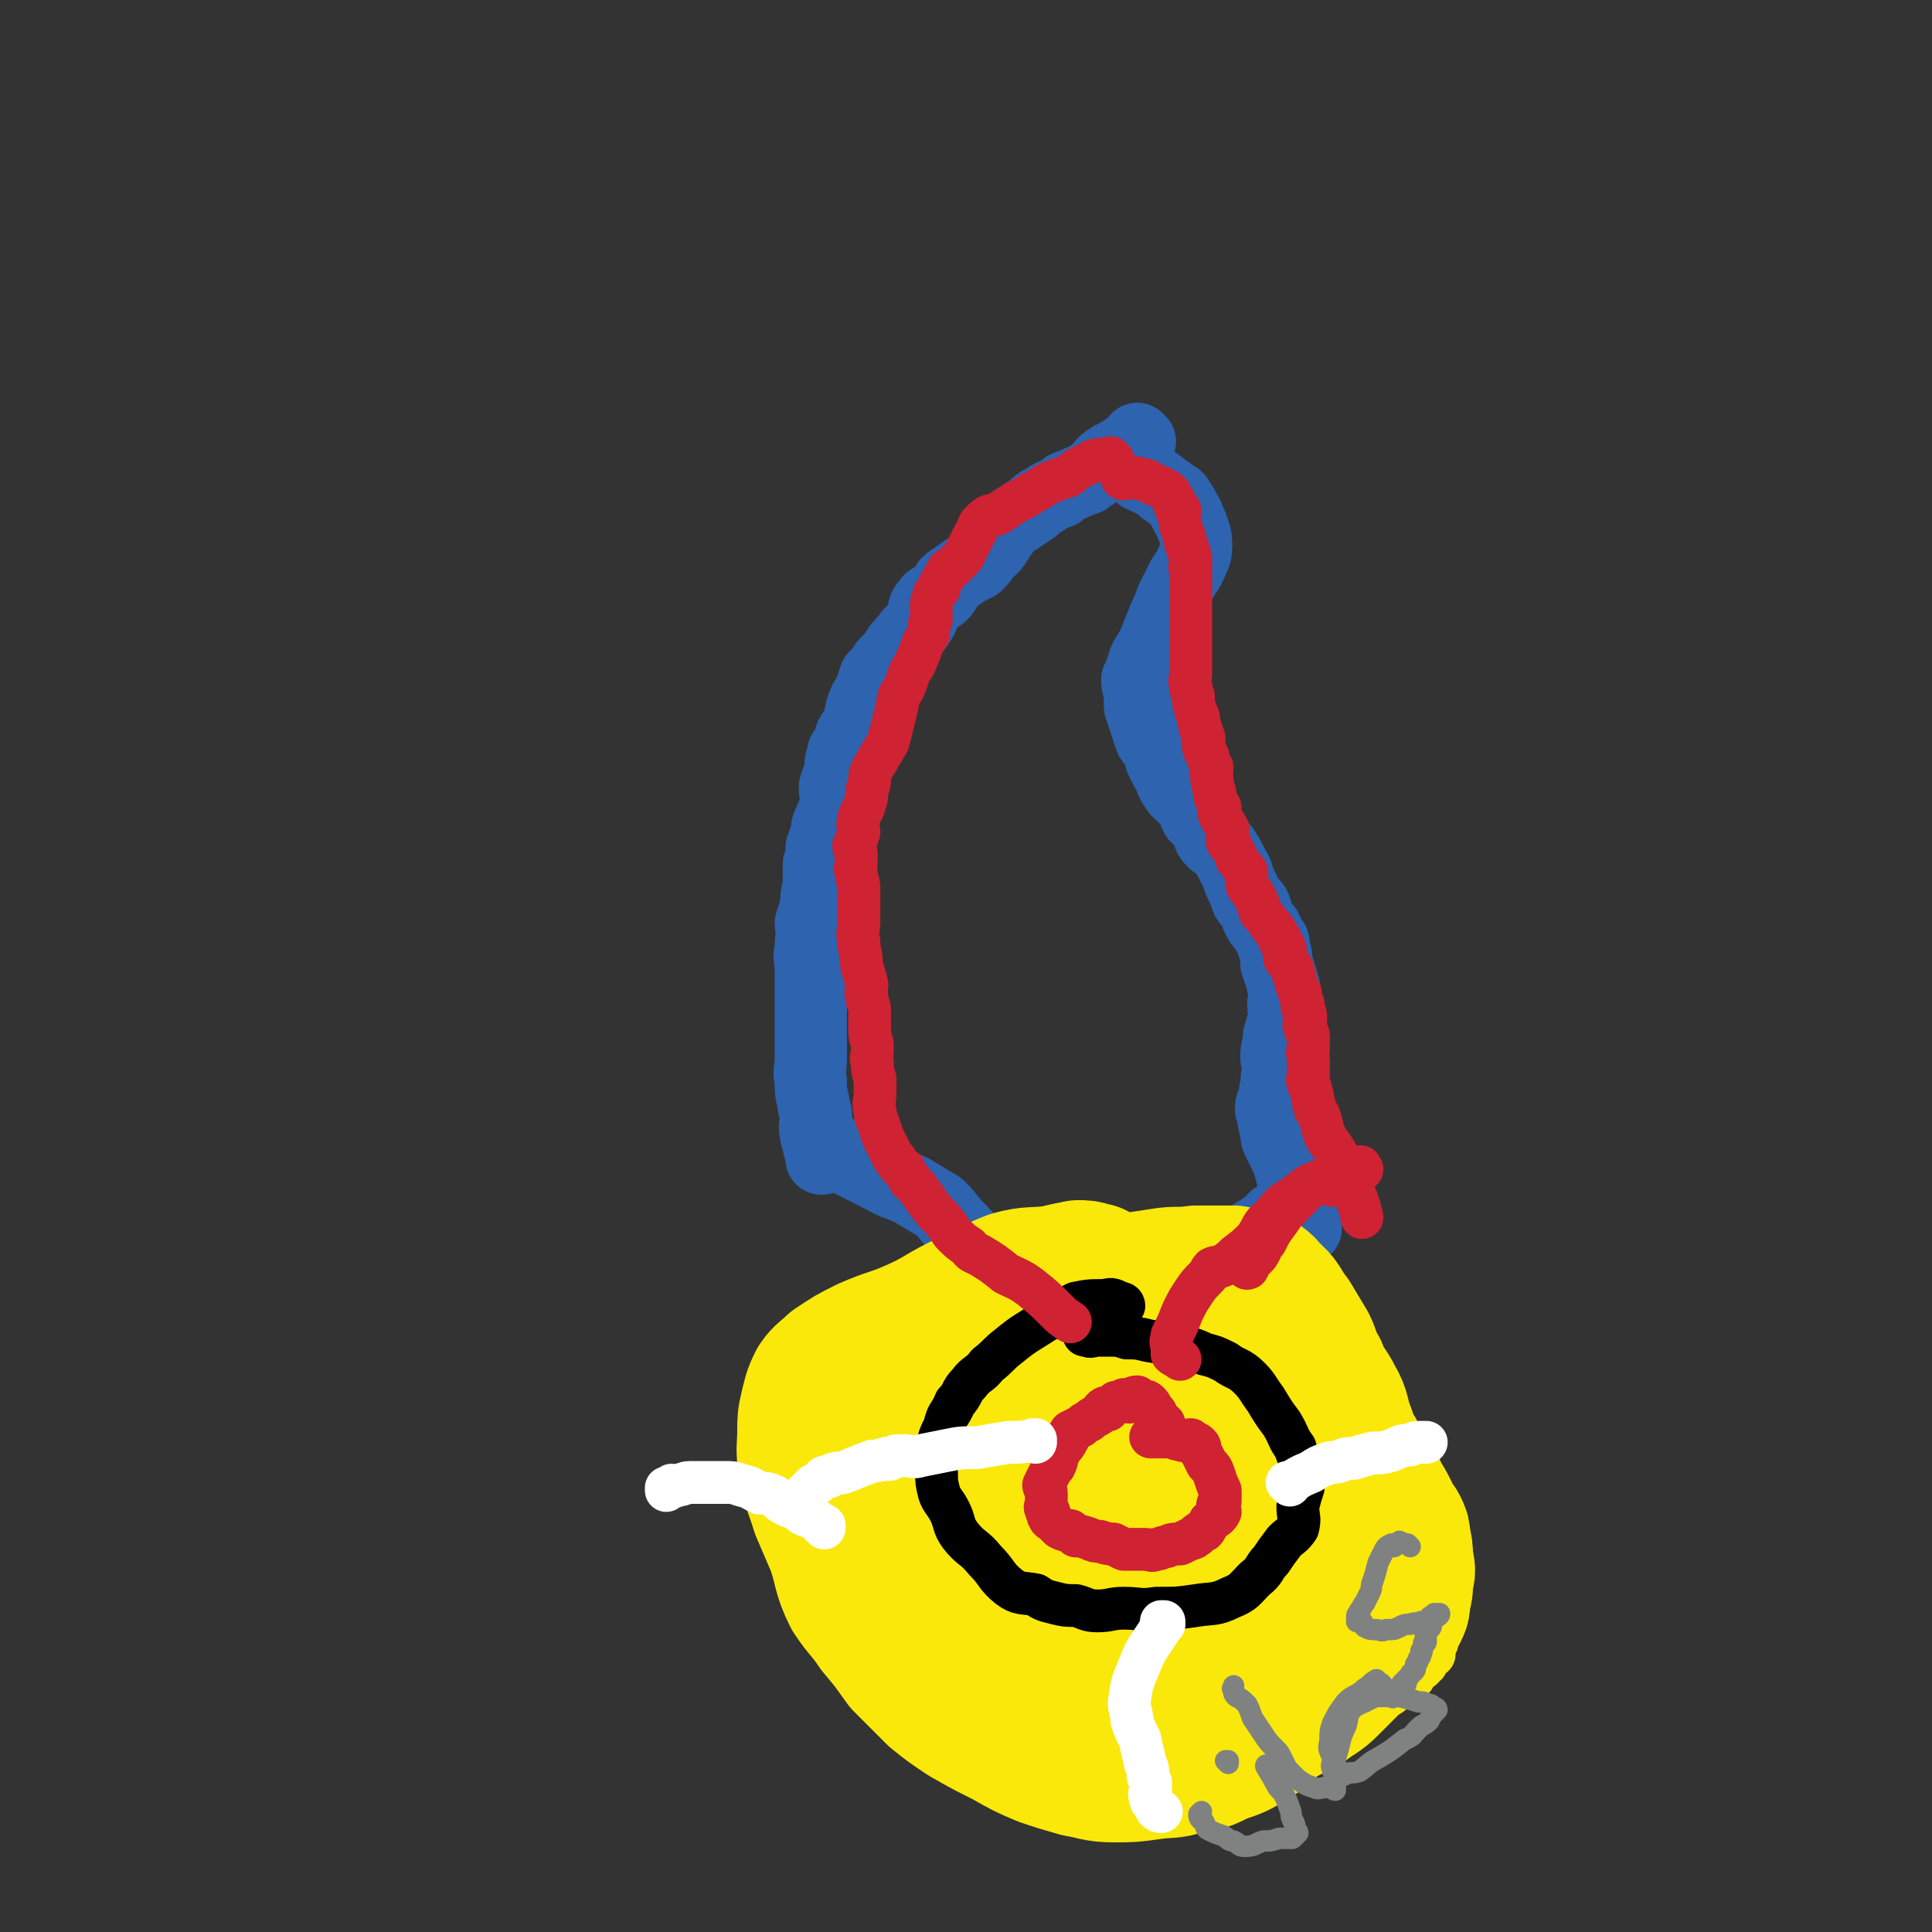 <svg viewBox='0 0 722 722' version='1.1' xmlns='http://www.w3.org/2000/svg' xmlns:xlink='http://www.w3.org/1999/xlink'><rect x="0" y="0" width="722" height="722" fill="#333333" stroke="none"/><g fill='none' stroke='#2D63AF' stroke-width='27' stroke-linecap='round' stroke-linejoin='round'><path d='M426,165c0,0 -1,-1 -1,-1 0,0 0,1 1,1 0,0 0,0 0,0 0,0 -1,-1 -1,-1 0,0 0,1 1,1 0,0 0,0 0,0 0,0 -1,-1 -1,-1 0,0 0,1 1,1 0,0 0,0 0,0 -4,2 -4,2 -7,4 -2,2 -3,1 -5,3 -2,1 -2,2 -4,4 -2,2 -2,1 -4,3 -3,1 -3,1 -5,2 -3,1 -3,1 -5,3 -3,1 -3,1 -6,3 -2,1 -2,1 -4,3 -3,2 -3,2 -6,4 -2,1 -2,1 -4,3 -2,3 -2,3 -4,6 -1,2 -2,2 -4,4 -1,2 -1,2 -3,4 -2,1 -2,1 -4,2 -2,1 -1,1 -3,2 -2,2 -2,1 -4,3 -1,2 0,2 -2,4 -2,2 -4,1 -5,3 -3,3 -1,4 -3,7 -2,3 -2,3 -4,5 -1,2 -2,2 -3,4 -2,1 -1,2 -2,3 -2,2 -2,2 -4,4 -2,3 -2,3 -4,5 -1,3 -1,3 -2,6 -2,3 -2,3 -3,6 -1,3 0,3 -1,5 -1,3 -2,3 -3,5 0,2 0,2 -1,4 -1,2 -2,1 -2,3 -1,3 -1,4 -1,7 -1,2 -1,2 -2,5 0,4 1,4 1,8 -1,2 -2,2 -3,5 -1,2 -1,2 -1,5 -1,2 -1,2 -2,5 0,3 0,3 -1,6 0,4 0,4 0,8 -1,4 -1,4 -1,8 -1,3 -1,3 -2,6 0,2 1,2 1,3 -1,3 -1,3 -1,7 -1,3 0,3 0,7 0,3 0,3 0,6 0,3 0,3 0,6 0,3 0,3 0,6 0,3 0,3 0,7 0,5 0,5 0,9 0,4 -1,4 0,8 0,4 0,4 1,8 0,3 1,3 1,5 0,3 -1,3 0,7 0,1 0,1 1,3 0,2 0,2 1,3 0,2 0,2 0,3 '/><path d='M427,178c0,0 -1,-1 -1,-1 0,0 0,1 1,1 0,0 0,0 0,0 0,0 -1,-1 -1,-1 0,0 0,1 1,1 0,0 0,0 0,0 0,0 -1,-1 -1,-1 0,0 0,1 1,1 2,1 2,1 4,2 2,1 2,1 3,2 2,2 2,1 4,3 2,1 2,1 3,3 2,2 1,3 3,5 1,3 1,2 2,5 1,3 1,3 1,6 0,4 -1,4 -2,7 -2,4 -3,4 -5,9 -3,5 -2,5 -5,11 -2,5 -2,5 -4,10 -2,4 -3,4 -4,8 -1,3 -1,3 -2,5 0,2 0,2 1,4 0,3 0,3 0,6 1,3 1,3 2,6 1,3 1,3 2,6 1,2 2,1 3,3 1,2 0,3 1,5 1,2 1,2 2,4 2,3 1,3 3,6 2,3 3,3 6,6 1,2 1,3 2,5 2,2 2,1 4,4 1,2 0,3 2,5 2,2 2,1 4,3 2,3 2,3 4,7 2,3 1,3 3,7 1,2 1,2 2,5 1,2 2,1 3,3 1,2 0,2 1,4 1,2 1,2 3,4 1,2 1,2 2,4 1,1 1,1 1,3 1,3 1,3 1,6 1,3 1,3 2,6 0,2 1,2 1,4 0,1 0,1 0,3 -1,3 0,3 0,7 -1,4 -1,4 -2,7 0,4 -1,4 -1,8 0,2 1,2 1,5 -1,3 -1,3 -1,6 -1,2 0,2 0,4 -1,2 -2,2 -2,4 0,1 0,1 1,2 0,2 0,2 0,3 1,2 0,2 1,4 0,2 0,2 1,4 1,2 1,2 2,4 1,2 1,2 2,5 1,4 1,4 2,8 2,8 3,12 4,15 '/><path d='M311,430c0,0 -1,-1 -1,-1 0,0 0,0 1,0 0,0 0,0 0,0 0,1 -1,0 -1,0 0,0 0,0 1,0 5,4 5,4 11,7 4,2 4,2 8,4 5,3 5,2 11,5 5,3 5,3 10,6 4,4 4,5 8,9 5,5 4,5 9,9 4,3 4,2 8,4 5,3 5,3 9,7 3,2 3,2 6,5 3,2 3,2 6,4 2,2 1,2 3,3 '/><path d='M478,456c0,0 0,-1 -1,-1 -1,0 -1,1 -2,2 -7,5 -7,4 -13,9 -5,3 -5,4 -10,7 -5,3 -6,2 -10,5 -4,2 -4,2 -7,5 -2,2 -2,2 -4,5 -2,2 -2,2 -4,5 -2,3 -2,2 -4,5 0,1 0,1 0,2 -1,0 0,1 0,1 '/></g>
<g fill='none' stroke='#FAE80B' stroke-width='53' stroke-linecap='round' stroke-linejoin='round'><path d='M409,477c0,0 -1,-1 -1,-1 0,0 0,0 1,0 0,0 0,0 0,0 0,1 -1,0 -1,0 0,0 0,0 1,0 0,0 0,0 0,0 0,1 0,0 -1,0 -2,-1 -3,-1 -5,-1 -5,1 -5,1 -9,2 -8,1 -9,0 -16,2 -10,4 -10,5 -19,9 -8,4 -8,5 -17,9 -9,4 -9,3 -18,7 -6,3 -6,3 -12,7 -3,3 -4,3 -6,6 -2,4 -2,5 -3,9 -1,4 -1,5 -1,9 0,7 -1,7 1,14 1,8 2,8 4,15 3,7 3,7 6,14 3,9 2,10 6,18 4,6 5,6 9,12 5,6 5,6 10,13 6,6 6,6 12,12 5,4 5,4 11,8 7,4 7,4 15,8 7,4 7,4 14,7 6,2 6,2 13,4 6,1 7,2 13,2 7,0 7,0 14,-1 7,-1 7,0 13,-2 7,-1 7,-1 13,-4 6,-2 6,-2 11,-5 5,-3 5,-4 10,-8 5,-3 6,-3 11,-6 4,-3 5,-3 8,-6 4,-4 4,-4 8,-8 3,-4 3,-5 7,-9 2,-3 3,-2 6,-5 3,-3 3,-3 5,-6 1,-2 1,-2 1,-5 1,-3 1,-3 1,-7 1,-3 1,-3 0,-7 0,-4 0,-4 -1,-8 0,-2 0,-2 -1,-4 -1,-2 -2,-2 -3,-5 -2,-4 -2,-4 -4,-7 -2,-5 -2,-5 -5,-9 -2,-3 -3,-3 -4,-7 -3,-4 -2,-4 -4,-9 -2,-5 -1,-6 -4,-11 -3,-6 -4,-5 -6,-11 -3,-4 -2,-5 -4,-9 -3,-5 -3,-5 -6,-10 -4,-5 -3,-6 -8,-10 -2,-3 -3,-3 -6,-5 -2,0 -2,1 -4,0 -2,0 -1,0 -3,-1 -4,0 -4,0 -7,0 -4,0 -4,0 -7,0 -7,1 -7,0 -13,1 -6,1 -7,1 -13,2 -5,2 -5,2 -11,4 -6,2 -6,3 -11,5 -5,3 -5,3 -9,6 -5,3 -5,3 -10,6 -4,3 -5,2 -8,5 -3,4 -3,4 -3,8 0,11 0,11 2,21 3,11 3,12 8,22 5,11 5,11 12,21 8,10 8,10 17,18 8,6 9,5 19,9 8,4 8,4 17,7 8,2 8,1 16,2 5,0 6,1 11,0 5,0 5,0 9,-2 5,-4 5,-4 9,-9 4,-6 5,-6 6,-13 0,-8 -1,-9 -4,-17 -2,-8 -2,-8 -5,-16 -4,-8 -3,-9 -8,-16 -4,-6 -4,-7 -10,-9 -8,-4 -9,-3 -17,-4 -9,0 -9,0 -17,1 -9,2 -9,1 -18,4 -8,3 -9,3 -16,8 -5,5 -4,6 -6,12 -3,6 -4,6 -5,13 0,6 0,6 2,12 2,7 2,9 7,14 6,6 7,5 15,9 7,3 8,4 15,5 8,2 8,2 16,2 7,-1 7,-1 14,-4 6,-3 6,-4 12,-10 4,-3 4,-4 7,-8 3,-5 4,-5 4,-10 0,-8 -2,-8 -4,-16 -3,-8 -2,-9 -7,-16 -5,-7 -5,-9 -13,-12 -10,-4 -12,-3 -23,-1 -13,1 -13,1 -25,6 -11,5 -11,6 -20,14 -7,4 -7,5 -12,11 -3,4 -4,4 -5,10 -2,3 -1,3 -1,7 1,5 1,5 3,10 3,5 3,6 8,10 3,3 4,3 9,4 6,2 7,2 13,2 8,0 9,0 16,-2 9,-2 9,-2 16,-6 8,-4 8,-5 14,-11 5,-4 4,-4 8,-9 2,-3 4,-3 4,-6 1,-3 1,-4 -1,-7 -2,-6 -2,-8 -7,-11 -12,-6 -13,-7 -27,-9 -14,-2 -14,0 -29,1 -12,1 -12,2 -25,4 -8,2 -8,1 -15,4 -5,1 -5,1 -9,4 -3,2 -3,2 -6,5 -1,1 -2,1 -2,3 0,3 0,4 2,7 4,5 5,5 11,8 6,4 7,5 14,6 7,1 7,0 14,-1 8,-1 8,-1 17,-3 6,-1 6,-1 13,-3 4,-2 4,-2 8,-3 1,-1 3,0 3,-1 -1,-3 -3,-3 -6,-6 -5,-5 -5,-5 -10,-11 -7,-8 -8,-8 -15,-17 -6,-7 -5,-8 -11,-16 -3,-5 -4,-5 -9,-8 -3,-2 -3,-4 -7,-4 -6,0 -6,1 -11,4 -7,4 -8,4 -12,10 -5,6 -5,7 -6,15 -2,6 -2,7 0,13 2,8 2,9 7,15 6,9 7,9 15,15 10,7 11,7 22,12 11,6 11,6 22,10 13,3 13,3 26,3 12,1 13,2 24,-2 10,-5 10,-7 18,-15 6,-6 7,-6 10,-14 2,-5 3,-6 1,-11 -3,-6 -5,-5 -11,-10 -9,-8 -9,-7 -18,-15 -7,-6 -6,-7 -13,-13 -6,-5 -6,-7 -13,-9 -4,-1 -5,1 -9,3 -5,4 -5,4 -9,9 -5,7 -5,7 -8,15 -4,10 -5,10 -7,20 -2,10 -1,11 -2,21 0,9 -1,9 0,17 0,6 0,6 3,11 3,4 3,5 7,7 4,2 5,1 9,0 4,-1 5,-1 9,-4 5,-4 5,-4 10,-8 5,-5 6,-5 10,-11 4,-6 3,-6 6,-13 4,-10 5,-10 9,-19 4,-10 6,-10 9,-21 1,-5 4,-9 1,-11 -5,-4 -9,-2 -18,-2 -13,2 -14,1 -26,6 -16,6 -16,8 -31,17 -11,6 -12,6 -23,13 -3,3 -3,3 -6,7 -1,1 -1,1 -2,3 0,0 1,0 2,1 6,3 6,3 12,6 9,3 10,3 19,5 11,2 11,2 22,3 11,0 12,0 23,-2 10,-2 10,-3 19,-6 7,-4 8,-4 14,-8 4,-3 7,-5 7,-8 -1,-4 -5,-6 -10,-6 -18,1 -19,3 -36,9 -22,9 -23,11 -43,21 '/></g>
<g fill='none' stroke='#000000' stroke-width='16' stroke-linecap='round' stroke-linejoin='round'><path d='M420,488c0,0 0,-1 -1,-1 -3,-1 -3,-2 -6,-1 -6,0 -6,0 -11,1 -6,3 -6,4 -12,7 -6,4 -7,4 -13,9 -4,3 -4,4 -8,7 -3,4 -4,3 -7,7 -3,3 -2,4 -5,7 -2,5 -3,4 -4,9 -2,4 -2,4 -3,9 -1,4 -1,4 0,8 0,4 0,4 1,8 1,3 2,3 4,7 2,4 1,5 4,9 4,5 5,4 9,9 5,5 4,6 9,10 4,3 5,2 10,3 3,2 3,2 7,3 4,1 4,1 8,1 4,1 4,2 8,2 5,0 5,-1 10,-1 6,0 6,1 12,0 8,0 8,0 15,-1 6,-1 7,0 13,-3 5,-2 5,-3 9,-7 4,-3 3,-4 6,-7 2,-3 2,-3 5,-7 2,-2 3,-2 5,-5 1,-4 0,-4 0,-8 1,-4 1,-4 2,-7 0,-4 0,-4 0,-8 -1,-3 -2,-3 -3,-7 -3,-4 -2,-4 -5,-9 -3,-4 -3,-4 -6,-9 -3,-4 -3,-5 -6,-8 -4,-4 -5,-3 -9,-6 -4,-2 -4,-2 -8,-3 -4,-2 -5,-2 -9,-3 -6,-1 -6,-1 -12,-2 -4,-1 -4,-1 -8,-1 -3,-1 -3,-1 -6,-1 -3,0 -3,0 -5,0 -2,0 -2,1 -4,0 -1,0 -1,0 -1,-1 '/></g>
<g fill='none' stroke='#CF2233' stroke-width='16' stroke-linecap='round' stroke-linejoin='round'><path d='M435,533c0,0 -1,-1 -1,-1 0,0 0,0 1,0 0,0 0,0 0,0 0,1 -1,0 -1,0 0,0 1,1 1,0 -2,-1 -2,-2 -3,-4 -2,-2 -1,-2 -3,-4 -1,-1 -2,0 -3,0 -1,-1 -1,-2 -1,-2 -2,0 -2,1 -3,2 -1,0 -1,-1 -2,-1 -2,1 -2,1 -3,1 -1,1 -1,1 -1,1 -1,1 -1,1 -2,2 0,0 0,-1 -1,-1 -2,1 -1,2 -3,3 -2,1 -2,1 -3,2 -2,1 -2,1 -3,2 -2,1 -2,1 -4,2 -1,1 0,2 -1,3 -1,2 -1,2 -3,4 0,1 0,1 -1,2 0,2 0,2 -1,4 -1,1 -1,1 -2,3 -1,2 -1,2 -2,4 0,1 1,1 1,3 0,2 0,2 0,4 0,1 -1,1 0,2 0,1 0,1 1,1 0,1 -1,1 0,2 0,1 1,1 2,2 1,1 1,1 2,2 2,1 2,1 4,1 1,1 1,1 2,2 2,0 2,0 5,1 2,1 2,1 4,1 3,1 3,1 5,1 2,1 2,1 4,2 2,0 2,0 5,0 1,0 1,0 3,0 2,0 2,1 4,0 2,0 2,-1 4,-1 2,-1 2,-1 5,-1 2,-1 2,-1 4,-2 1,0 1,0 2,-1 1,0 0,-1 1,-1 1,-1 1,-1 2,-1 1,-1 1,-2 2,-3 0,-1 0,0 1,-1 1,-1 2,-1 3,-3 0,-1 -1,-1 -1,-2 0,-1 0,-1 1,-2 0,0 0,0 0,-1 0,-1 0,-1 0,-3 -1,-2 -1,-2 -2,-5 -1,-3 -1,-3 -3,-5 -1,-2 -1,-2 -2,-4 -1,-1 0,-2 -1,-3 -1,-1 -2,-1 -3,-2 -2,0 -2,1 -4,0 -2,0 -2,-1 -4,-1 -1,0 -2,0 -3,0 -1,0 -1,0 -2,0 -1,0 -1,0 -2,0 '/><path d='M420,179c0,0 -1,-1 -1,-1 0,0 0,1 1,1 0,0 0,0 0,0 0,0 -1,-1 -1,-1 0,0 0,1 1,1 0,0 0,0 0,0 0,0 -1,-1 -1,-1 3,0 4,0 7,1 3,0 3,1 5,2 3,1 3,1 6,3 1,1 0,1 1,2 1,1 1,1 1,3 1,1 2,1 2,2 0,1 -1,2 0,3 0,2 0,2 1,5 1,2 1,2 1,4 1,1 0,1 1,2 0,2 1,2 1,4 0,1 0,1 0,2 -1,1 0,1 0,2 0,1 0,1 0,2 0,3 0,3 0,6 0,2 0,2 0,5 0,2 0,2 0,5 0,2 0,2 0,5 0,2 0,2 0,3 0,2 0,2 0,4 0,2 0,2 0,3 0,1 0,1 0,2 0,2 0,2 0,4 0,2 -1,2 0,4 0,2 0,2 1,4 0,3 0,3 1,6 1,2 1,2 1,4 1,2 0,2 1,3 0,2 1,2 1,3 0,2 -1,2 0,4 0,1 1,1 1,2 1,1 0,1 1,3 0,1 1,1 1,2 0,2 -1,2 0,4 0,2 0,2 1,5 0,2 0,2 1,4 0,1 1,1 1,2 0,1 -1,2 0,3 0,1 1,1 1,2 1,1 1,1 2,3 0,1 0,1 0,2 0,1 -1,2 0,3 0,1 1,0 1,1 1,2 1,2 2,4 0,1 0,1 1,2 1,2 2,2 3,4 0,2 0,3 0,5 1,2 2,2 3,4 0,1 0,1 1,2 1,2 0,2 1,4 1,1 1,1 2,2 1,2 1,2 2,3 0,1 1,0 1,1 1,1 1,1 1,2 1,1 1,1 2,3 0,0 -1,0 0,1 0,1 1,0 1,1 1,2 0,2 0,4 1,2 2,2 3,4 0,1 0,2 1,3 0,2 0,2 1,4 0,1 0,1 1,2 0,2 0,2 1,4 0,1 -1,1 0,2 0,1 1,1 1,3 0,0 0,0 0,1 -1,2 -1,2 0,4 0,1 1,1 1,2 0,3 0,3 0,5 -1,2 0,2 0,4 0,3 0,3 0,5 0,2 -1,2 0,4 0,1 1,1 1,3 1,2 0,2 1,4 0,3 1,3 2,5 1,3 1,4 2,7 2,4 3,4 5,8 2,4 2,4 4,9 3,7 4,9 5,14 '/><path d='M416,172c0,0 -1,-1 -1,-1 0,0 1,1 1,1 -3,0 -4,-1 -7,0 -1,0 -1,1 -2,1 -2,1 -2,1 -4,2 -2,1 -2,2 -4,3 -3,1 -3,1 -6,2 -4,2 -3,2 -7,4 -3,2 -3,2 -7,4 -3,2 -3,2 -6,4 -3,1 -3,0 -5,2 -3,2 -2,3 -4,6 -1,2 -1,2 -2,4 -1,2 -1,2 -2,4 -2,2 -2,2 -4,4 -1,1 -2,0 -2,2 -1,1 -1,1 -2,3 -1,2 -1,1 -1,3 -1,1 -1,1 -2,2 0,2 -1,2 -1,4 0,3 0,3 0,6 -1,2 -1,2 -1,5 -2,3 -2,3 -3,6 -1,3 -1,2 -2,5 -2,3 -2,3 -3,6 -1,3 -1,3 -3,6 -1,5 -1,5 -2,9 -1,4 -1,4 -2,8 -2,4 -2,3 -4,7 -2,3 -2,3 -3,6 0,3 0,3 -1,5 0,3 0,3 -1,6 -1,3 -2,3 -2,5 -1,3 0,3 0,5 -1,3 -1,3 -2,5 0,2 1,2 1,3 0,2 0,2 0,3 0,2 -1,2 0,4 0,3 1,3 1,6 0,2 0,2 0,4 0,1 0,1 0,2 0,3 0,3 0,6 0,4 -1,4 0,8 0,4 1,4 1,9 1,3 1,3 2,7 0,2 -1,2 0,5 0,2 1,2 1,5 0,2 0,2 0,5 0,4 0,4 1,7 0,2 0,2 0,3 0,2 -1,2 0,4 0,3 0,3 1,6 0,3 0,3 0,6 0,3 -1,3 0,6 0,2 0,2 1,4 1,3 1,3 2,6 1,2 1,2 2,4 1,2 1,2 2,4 1,0 1,1 1,1 1,2 1,2 3,3 0,1 0,1 1,2 1,1 0,1 1,2 0,1 1,0 1,1 1,1 1,1 2,2 1,2 1,1 2,3 2,2 1,2 3,4 2,3 3,3 6,7 1,1 1,2 2,3 3,3 3,3 6,5 1,2 2,2 4,3 5,3 5,3 10,7 4,2 5,2 9,5 5,4 5,4 10,9 2,2 2,2 5,4 '/><path d='M498,443c0,0 -1,-1 -1,-1 0,0 0,0 1,0 0,0 0,0 0,0 0,1 -1,0 -1,0 0,0 1,0 1,0 -3,1 -3,0 -6,0 -2,1 -2,1 -3,2 -3,3 -3,3 -6,6 -3,3 -3,3 -5,6 -3,4 -3,4 -5,8 -2,2 -1,2 -3,5 -1,1 -1,1 -2,2 -1,1 -1,2 -2,3 0,0 0,0 0,0 1,0 0,-1 0,-1 0,0 0,1 0,1 '/><path d='M509,437c0,0 -1,-1 -1,-1 0,0 1,0 0,0 -1,1 -2,1 -4,2 -1,0 0,1 -1,1 -5,1 -5,0 -9,2 -6,2 -6,3 -10,6 -5,3 -5,3 -9,8 -4,3 -3,4 -6,8 -3,3 -3,3 -7,6 -2,2 -2,2 -5,4 -2,1 -2,0 -4,1 -1,1 -1,2 -2,3 -3,3 -3,3 -5,6 -2,3 -2,3 -4,7 -2,5 -2,5 -4,9 0,2 -1,2 0,4 0,2 0,2 0,3 1,1 2,1 3,2 '/></g>
<g fill='none' stroke='#FFFFFF' stroke-width='16' stroke-linecap='round' stroke-linejoin='round'><path d='M435,607c0,0 -1,-1 -1,-1 0,0 0,0 1,0 0,0 0,0 0,0 0,1 -1,0 -1,0 0,0 1,0 1,0 -4,8 -6,8 -9,16 -3,7 -3,7 -4,14 0,3 1,4 1,7 1,3 1,3 3,7 1,5 1,4 2,9 1,2 1,2 1,4 0,1 0,1 1,3 0,1 0,1 0,2 0,2 -1,2 0,4 0,1 0,1 1,2 1,1 1,1 1,2 1,1 1,1 2,1 '/><path d='M482,555c0,0 -1,-1 -1,-1 0,0 0,0 1,0 4,-2 3,-2 8,-4 3,-2 3,-2 6,-3 2,-1 2,0 5,-1 2,-1 2,-1 5,-1 3,-1 3,-1 7,-2 3,0 4,0 7,-1 3,-1 3,-2 7,-2 2,-1 2,-1 4,-1 1,0 1,0 2,0 0,0 0,0 0,0 '/><path d='M308,571c0,0 -1,-1 -1,-1 0,0 0,0 1,0 0,0 0,0 0,0 0,1 -1,0 -1,0 0,0 0,0 1,0 0,0 0,0 0,0 0,1 0,0 -1,0 -2,-2 -2,-2 -4,-3 -3,-1 -3,-1 -5,-3 -3,-1 -3,-1 -5,-2 -2,-1 -2,-2 -4,-3 -2,-1 -3,-1 -5,-1 -4,-2 -3,-2 -7,-3 -3,-1 -3,-1 -6,-1 -3,0 -3,0 -6,0 -4,0 -4,0 -7,0 -3,0 -2,1 -5,1 -1,1 -1,0 -2,0 -1,1 -1,1 -2,2 0,0 0,0 0,-1 '/><path d='M387,539c0,0 -1,-1 -1,-1 0,0 0,0 1,0 0,0 0,0 0,0 -5,1 -5,1 -10,1 -6,1 -6,1 -12,2 -6,0 -6,0 -11,1 -5,1 -5,1 -10,2 -3,1 -3,0 -6,0 -2,0 -2,0 -3,0 -1,0 -1,1 -2,1 -1,1 -1,0 -2,0 -3,1 -3,1 -5,1 -2,1 -3,1 -5,2 -3,1 -2,1 -5,2 -2,1 -3,0 -5,1 -1,1 -1,1 -3,1 -2,2 -2,2 -4,3 -2,2 -2,2 -4,4 0,1 0,1 0,1 '/></g>
<g fill='none' stroke='#FAE80B' stroke-width='16' stroke-linecap='round' stroke-linejoin='round'><path d='M479,618c0,0 -1,-1 -1,-1 0,0 0,0 1,0 0,0 0,0 0,0 0,1 -1,0 -1,0 0,-2 0,-2 1,-4 0,0 0,0 0,0 -1,-1 -1,-1 -1,-2 -1,0 0,0 0,0 0,0 0,0 0,0 0,1 -1,0 -1,0 0,0 1,0 1,0 -1,0 -1,0 -2,0 0,0 0,0 0,0 0,0 0,0 -1,0 0,0 0,1 0,1 -1,1 -1,1 -2,1 0,1 -1,1 -1,2 0,1 0,1 0,3 0,1 0,1 0,2 -1,2 0,2 0,4 0,2 -1,2 0,4 0,1 0,1 0,3 0,0 0,0 1,1 0,1 -1,1 0,1 0,2 0,2 1,3 0,1 1,0 1,1 1,1 0,1 1,2 0,1 0,1 1,1 0,1 1,0 1,0 0,0 0,1 1,1 0,1 0,1 1,1 0,0 1,0 1,0 0,1 -1,1 0,2 0,0 0,-1 1,-1 0,0 0,1 1,1 0,1 0,0 1,0 1,0 1,0 3,0 2,0 2,0 4,0 3,0 2,-1 5,-1 3,0 3,1 6,0 2,0 2,-1 3,-1 2,-1 2,-1 4,-3 2,0 2,0 3,-1 1,-1 1,0 2,-1 1,-1 1,-1 1,-1 1,-1 1,0 1,-1 1,0 1,-1 2,-1 1,-1 1,0 2,-1 1,-1 1,-1 1,-2 1,0 1,0 2,-1 1,0 1,-1 2,-1 1,-1 1,0 2,-1 2,-1 1,-1 2,-3 1,0 1,0 1,-1 1,0 1,0 2,-1 0,-1 1,-1 1,-1 0,-1 0,-1 0,-2 1,0 1,0 2,-1 0,0 1,0 1,-1 0,-1 0,-1 -1,-1 0,-1 0,-1 0,-2 1,0 1,0 2,-1 0,0 0,-1 -1,-1 0,-2 0,-2 -1,-3 0,-1 0,-1 0,-2 -1,-2 -1,-2 -2,-4 0,-1 0,-2 -1,-3 -1,-1 -1,-1 -3,-2 -1,-2 -1,-2 -3,-3 -2,-2 -2,-2 -4,-3 -2,-1 -2,-1 -4,-3 -1,0 -1,0 -2,0 -1,0 -1,-1 -2,0 -3,2 -2,3 -4,5 -4,4 -4,4 -8,8 -4,4 -4,4 -7,9 -3,3 -3,3 -4,7 -2,4 -2,5 -3,8 '/></g>
<g fill='none' stroke='#808282' stroke-width='8' stroke-linecap='round' stroke-linejoin='round'><path d='M527,578c0,0 -1,-1 -1,-1 0,0 0,0 0,0 0,0 0,0 0,0 1,1 0,0 0,0 0,0 0,0 0,0 0,0 0,0 0,0 -1,0 -1,0 -3,-1 0,0 0,0 0,0 -1,1 -1,1 -2,2 -1,0 -1,-1 -1,-1 -2,1 -2,1 -3,3 -1,2 -1,2 -2,4 -1,4 -1,4 -2,7 -1,2 0,2 -1,4 -1,2 -1,2 -2,4 -1,1 -1,2 -2,3 0,1 -1,1 -1,2 0,0 0,0 0,1 1,0 0,0 0,1 0,0 0,0 0,0 1,0 1,0 2,0 1,1 0,1 1,2 2,1 2,1 4,1 2,0 2,1 4,0 3,0 3,0 5,-1 2,-1 2,-1 4,-1 2,-1 2,0 4,-1 2,0 2,0 3,-1 0,0 0,-1 1,-1 0,0 1,0 1,0 1,0 0,0 0,-1 1,0 2,0 2,0 0,1 -1,1 -2,2 0,0 0,0 -1,1 0,2 0,2 -1,3 0,0 -1,0 -1,1 -1,1 0,1 0,3 0,1 0,1 -1,1 0,2 0,1 -1,3 0,0 1,0 0,1 0,1 0,1 -1,2 0,1 0,1 -1,2 0,2 0,2 -1,3 0,0 -1,0 -1,1 0,0 0,0 -1,1 0,1 0,1 -1,1 0,1 1,1 0,2 0,0 0,-1 -1,-1 0,0 0,1 0,1 -1,1 -1,1 -2,1 0,1 0,1 -1,2 0,0 0,0 0,0 -1,1 0,1 -1,1 0,0 0,0 0,0 1,1 0,0 0,0 0,0 0,0 0,0 0,0 0,0 0,0 0,0 0,0 -1,-1 -1,-1 -1,-1 -2,-2 0,-1 0,-1 -1,-2 0,0 0,0 -1,0 -1,0 0,-2 -1,-1 -2,1 -2,2 -4,3 -3,3 -4,2 -7,5 -3,4 -3,4 -5,8 -1,3 -1,3 -1,7 -1,3 0,3 1,6 0,2 -1,3 0,4 0,2 1,2 2,3 1,0 1,0 3,-1 2,-1 2,0 5,-1 3,-2 3,-3 7,-5 5,-3 5,-3 10,-7 3,-1 3,-2 5,-4 2,-2 2,-1 4,-3 1,-2 1,-2 2,-3 0,-1 1,-1 1,-1 0,-1 -1,-1 -2,-1 0,-1 0,-1 -1,-1 -2,-1 -2,-1 -4,-1 -3,-1 -3,-1 -7,-2 -2,0 -2,0 -4,0 -3,0 -3,0 -5,0 -2,1 -2,1 -4,2 -2,1 -3,1 -5,3 -2,3 -1,3 -2,6 -2,4 -2,5 -3,9 -1,3 -1,3 -1,6 0,2 1,2 1,3 -1,2 -1,2 -2,3 0,1 1,1 1,1 0,1 0,1 0,2 -1,0 -1,-1 -1,-1 -1,0 -1,0 -2,0 -3,0 -3,1 -5,0 -3,-1 -3,-1 -6,-3 -2,-2 -2,-2 -4,-4 -1,-2 -1,-2 -2,-4 -1,-2 -1,-2 -2,-3 -3,-3 -3,-3 -5,-6 -2,-3 -2,-3 -4,-6 -1,-3 -1,-3 -2,-5 -2,-2 -2,-2 -4,-3 -1,-1 -1,-1 -1,-3 -1,0 0,0 0,-1 '/><path d='M474,661c0,-1 -1,-1 -1,-1 0,0 0,0 1,0 0,0 0,0 0,0 0,0 -1,0 -1,0 0,0 0,0 1,0 0,0 0,0 0,0 0,0 -1,0 -1,0 0,0 0,0 1,0 0,0 0,0 0,0 0,0 -1,-1 -1,0 1,2 2,3 4,7 1,2 2,2 3,4 1,2 1,2 2,5 1,2 0,2 1,4 1,2 1,2 1,4 1,0 1,1 1,1 -1,1 -1,1 -2,2 0,0 0,0 0,0 -3,0 -3,0 -5,0 -3,1 -3,1 -6,1 -3,1 -3,2 -7,2 -2,0 -2,-1 -4,-2 -2,0 -2,-1 -4,-2 -3,-1 -3,-1 -5,-2 -2,-1 -1,-1 -2,-3 -1,-1 -2,-1 -2,-3 0,0 0,0 1,-1 '/><path d='M459,659c0,0 -1,-1 -1,-1 0,0 0,0 1,0 0,0 0,0 0,0 0,1 -1,0 -1,0 0,0 0,0 1,0 0,0 0,0 0,0 0,1 -1,0 -1,0 0,0 0,0 1,0 0,0 0,0 0,0 '/></g>
</svg>